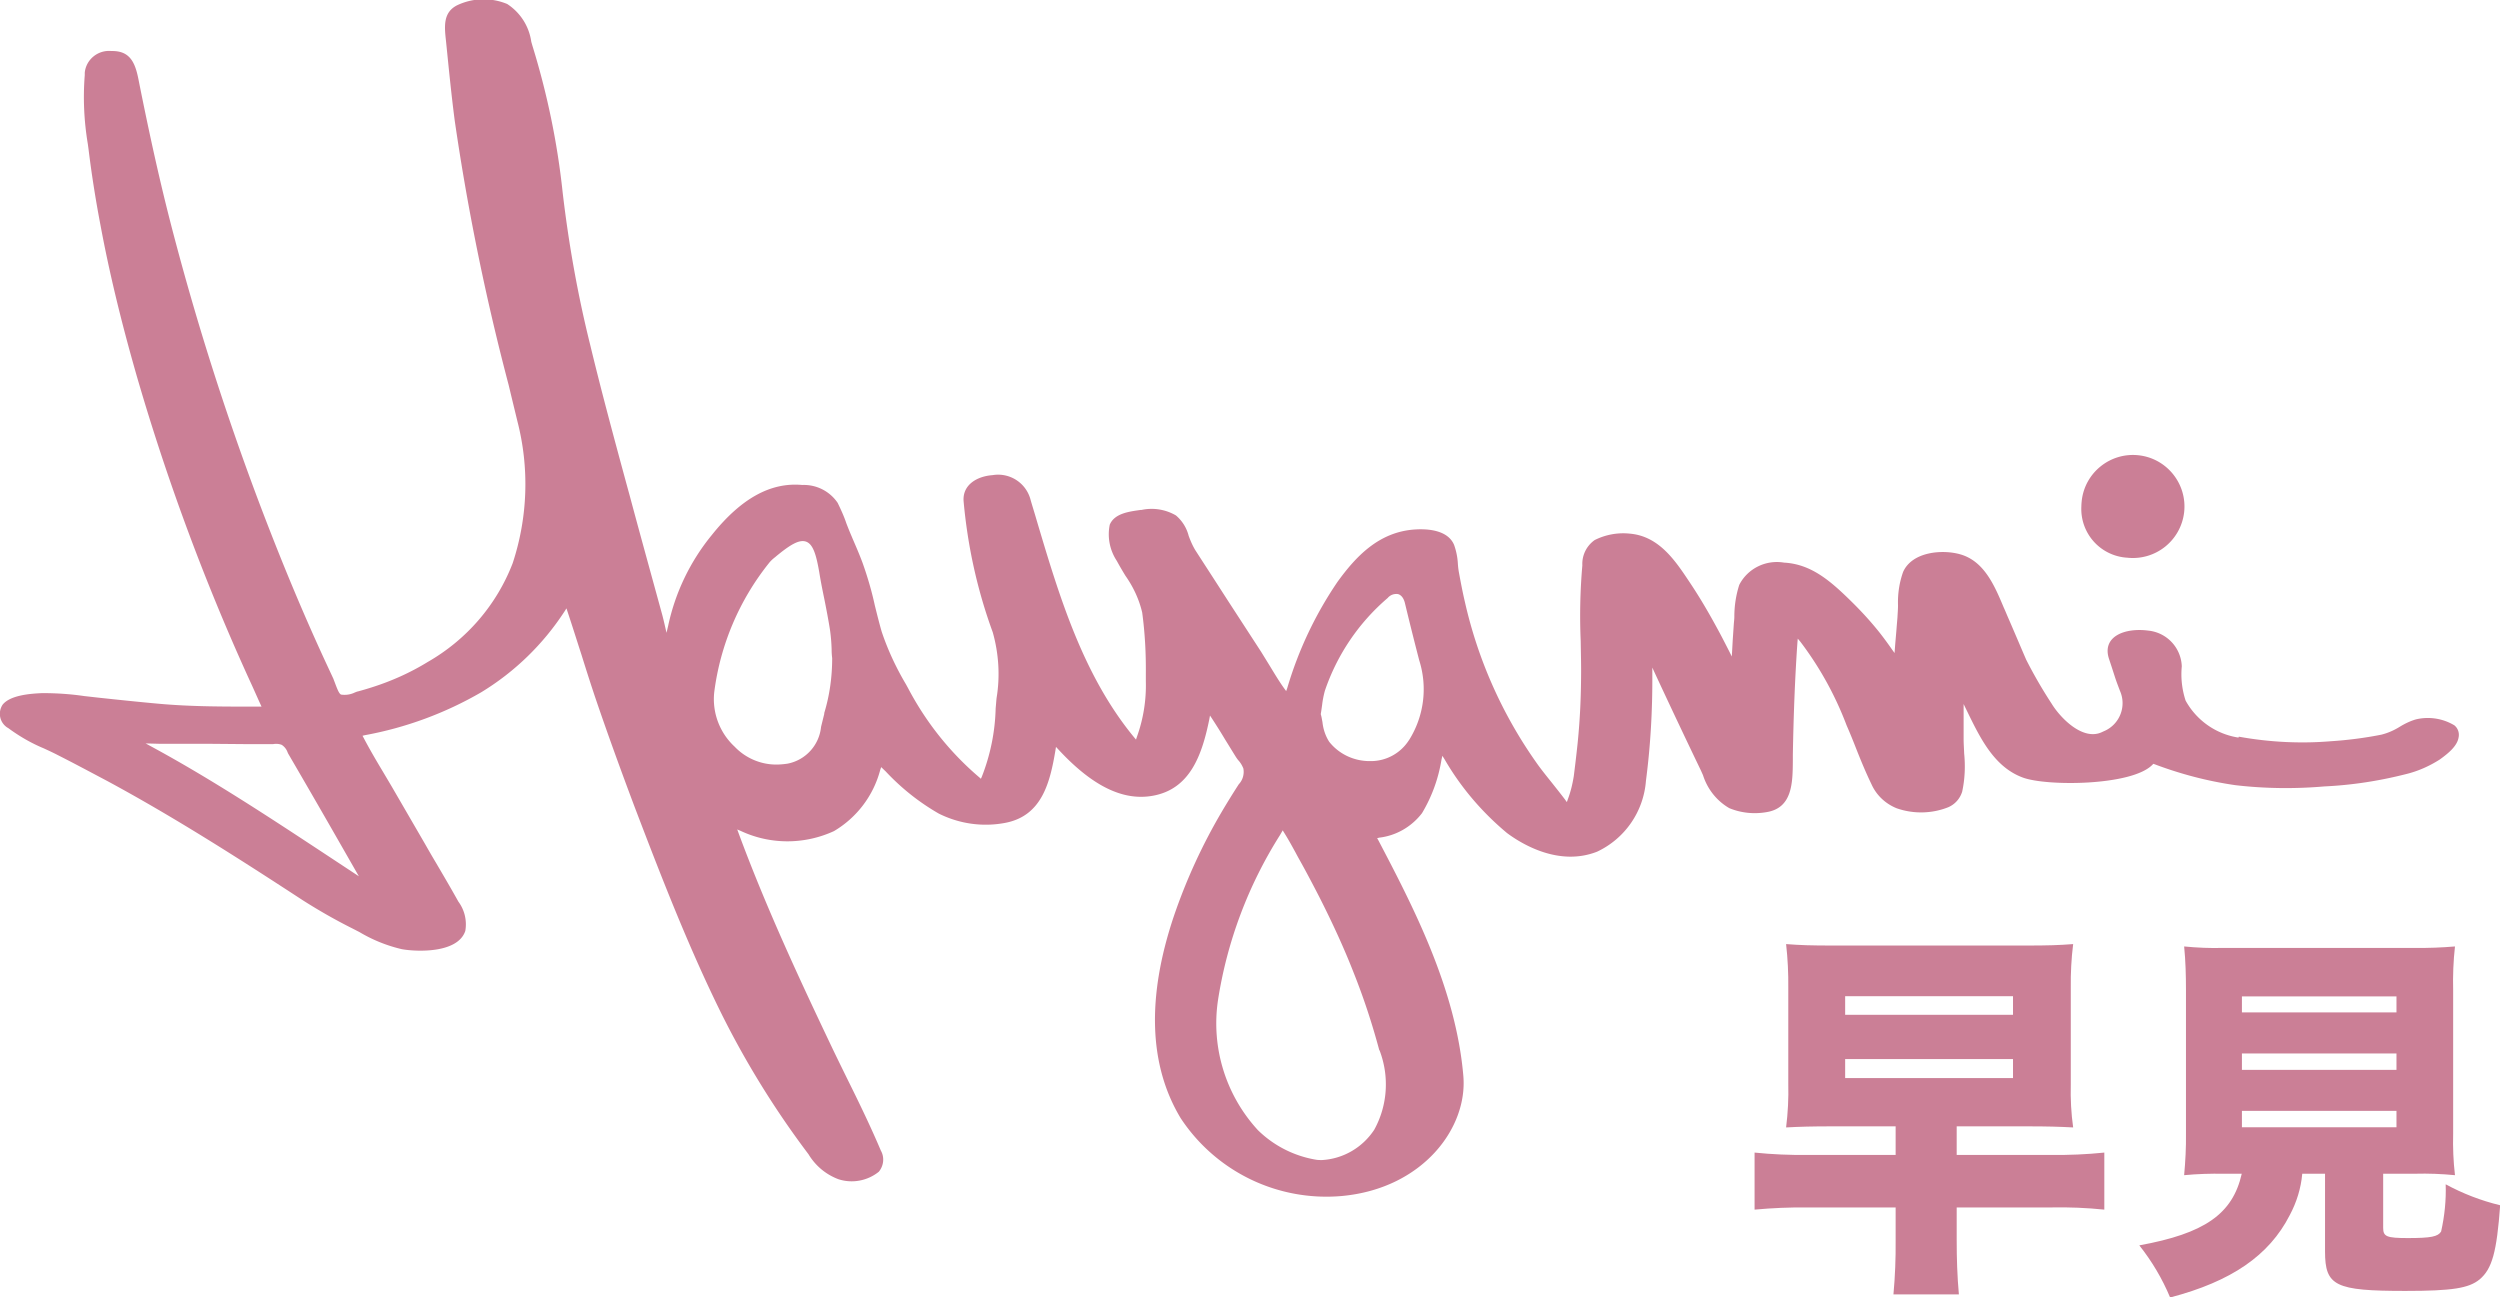 <svg xmlns="http://www.w3.org/2000/svg" viewBox="0 0 137.17 71.19">
<g fill="#cb7f96">
<path d="M122.82 40.47c-1.23-.19-2.3-.94-2.9-2.03-.2-.61-.27-1.25-.21-1.88a2.044 2.044 0 0 0-1.84-1.96c-1.3-.17-2.56.33-2.15 1.56s.28.91.6 1.75c.37.84-.01 1.83-.86 2.2-.03.01-.06.03-.09.04-1.07.55-2.33-.77-2.8-1.54-.51-.78-.98-1.59-1.4-2.42-.35-.81-.69-1.62-1.04-2.42-.06-.14-.12-.29-.19-.44-.5-1.19-1.07-2.55-2.4-2.92-.96-.27-2.62-.15-3.12.97-.21.59-.3 1.21-.28 1.83 0 .23-.02.45-.03.66l-.04.48c-.03.41-.07.81-.1 1.22l-.02.26-.15-.21c-.2-.29-.4-.56-.6-.82-.5-.64-1.05-1.24-1.63-1.81-1.13-1.11-2.19-2.04-3.68-2.12-1-.17-2 .32-2.46 1.22-.18.56-.27 1.15-.27 1.74 0 .14-.02.28-.03.42l-.06.89-.03.55-.02.33-.15-.3c-.25-.49-.46-.9-.67-1.28-.51-.94-1-1.76-1.49-2.49-.79-1.19-1.68-2.53-3.28-2.67-.66-.07-1.33.05-1.93.35a1.6 1.6 0 0 0-.68 1.39 31.95 31.95 0 0 0-.09 4.15c.01.67.03 1.35.02 2.03-.01 1.33-.08 2.51-.19 3.59-.07.66-.14 1.25-.21 1.8-.07.43-.17.85-.32 1.25l-.06.17-.1-.14c-.22-.29-.45-.58-.68-.87-.31-.39-.64-.79-.93-1.21A24.718 24.718 0 0 1 80.37 33c-.12-.51-.22-1.04-.32-1.58a4.02 4.02 0 0 1-.06-.5c-.02-.35-.09-.7-.21-1.03-.35-.82-1.47-.88-2.12-.84-2.02.12-3.29 1.52-4.27 2.87a20.79 20.79 0 0 0-2.76 5.83l-.06.17-.11-.15c-.28-.39-.53-.81-.78-1.22l-.48-.78-1.78-2.74-.49-.76c-.45-.7-.9-1.39-1.35-2.09-.15-.25-.26-.51-.36-.78a2.17 2.17 0 0 0-.7-1.12 2.65 2.65 0 0 0-1.89-.3h-.05c-.64.09-1.43.19-1.69.81-.14.69 0 1.4.39 1.99.14.26.3.53.47.81.43.61.75 1.29.92 2.02.15 1.11.21 2.23.2 3.35v.42a8.34 8.34 0 0 1-.49 3.05l-.05.15-.1-.12c-2.82-3.42-4.12-7.77-5.37-11.98-.1-.35-.21-.69-.31-1.04a1.838 1.838 0 0 0-2.09-1.37c-.84.06-1.65.52-1.59 1.42.22 2.46.75 4.88 1.6 7.2.33 1.17.41 2.41.21 3.61-.02.19-.03.37-.05.56-.03 1.29-.29 2.56-.76 3.76l-.05.11-.09-.08c-1.6-1.36-2.92-3.02-3.9-4.88l-.12-.22c-.54-.91-.99-1.87-1.33-2.88-.14-.48-.26-.97-.38-1.45-.17-.79-.4-1.57-.67-2.33-.17-.46-.37-.92-.56-1.36l-.05-.12c-.1-.23-.19-.46-.28-.69-.13-.39-.3-.76-.48-1.13a2.237 2.237 0 0 0-1.94-.98c-1.74-.16-3.36.74-4.96 2.74a11.706 11.706 0 0 0-2.4 4.99l-.09.38-.11-.48c-.04-.17-.08-.34-.12-.49l-.62-2.26c-.39-1.42-.78-2.84-1.16-4.26l-.2-.73c-.67-2.47-1.36-5.02-1.97-7.55-.69-2.77-1.19-5.58-1.52-8.41-.29-2.73-.85-5.42-1.66-8.04l-.06-.21c-.12-.85-.6-1.6-1.32-2.07a3.38 3.38 0 0 0-2.75.07c-.77.39-.7 1.15-.61 1.95.15 1.48.29 2.92.48 4.38.71 4.89 1.7 9.73 2.96 14.51.16.67.32 1.33.48 1.99.66 2.56.57 5.26-.26 7.78-.88 2.29-2.53 4.2-4.66 5.42-.96.59-1.99 1.05-3.06 1.39-.25.08-.52.16-.78.23-.03 0-.09.03-.15.05-.24.12-.51.16-.77.12-.11-.06-.19-.26-.34-.66-.03-.08-.06-.15-.07-.19l-.47-1.01c-1.14-2.47-2.21-5.02-3.28-7.8-2.01-5.23-3.72-10.56-5.13-15.98-.61-2.35-1.19-4.93-1.83-8.15-.19-.95-.5-1.54-1.48-1.52-.73-.07-1.39.46-1.46 1.19v.13c-.1 1.27-.04 2.54.17 3.79l.04.3c.17 1.38.39 2.77.65 4.13.47 2.53 1.11 5.2 1.95 8.14a122.52 122.52 0 0 0 5.6 15.43c.24.54.48 1.08.73 1.62.17.37.33.74.5 1.11l.06.13h-.14c-1.8 0-3.66.01-5.53-.16-.78-.07-1.56-.15-2.33-.23l-.94-.1-.8-.09c-.75-.11-1.52-.16-2.28-.16-.75.03-1.79.13-2.19.64-.27.42-.16.97.26 1.25.01 0 .03.02.04.02.61.45 1.26.83 1.96 1.12.26.12.52.24.77.37.93.47 1.84.96 2.73 1.43 3.74 2.02 7.35 4.34 10.72 6.54.88.56 1.79 1.08 2.73 1.55l.37.19c.72.43 1.51.75 2.33.94.77.14 3.06.25 3.48-1 .1-.57-.04-1.15-.38-1.61-.4-.72-.83-1.45-1.24-2.15-.21-.35-.41-.7-.61-1.05l-1.81-3.12-.48-.81c-.36-.6-.73-1.23-1.06-1.86l-.06-.11.12-.03c2.25-.41 4.42-1.21 6.4-2.36 1.84-1.12 3.4-2.64 4.57-4.44l.1-.16.06.18c.26.78.51 1.58.76 2.35.25.8.51 1.62.78 2.42.66 1.94 1.38 3.92 2.12 5.89 1.52 3.99 3.03 7.87 4.85 11.53a49.284 49.284 0 0 0 4.71 7.58c.38.63.95 1.11 1.64 1.37.76.25 1.6.09 2.22-.41.27-.33.32-.79.11-1.16-.55-1.3-1.18-2.6-1.8-3.85-.27-.55-.54-1.1-.81-1.66-1.7-3.57-3.65-7.72-5.2-11.92l-.07-.19.19.08c1.62.76 3.49.76 5.12.01a5.538 5.538 0 0 0 2.54-3.37l.05-.14.25.24c.85.91 1.83 1.69 2.91 2.31 1.14.57 2.44.75 3.69.5 1.96-.4 2.41-2.18 2.71-3.97l.03-.19.13.14c1.86 2.01 3.55 2.84 5.19 2.54 2.04-.37 2.69-2.23 3.09-4.18l.04-.22.12.18c.24.37.48.75.7 1.12.2.32.4.65.6.97.04.06.08.12.13.18.12.13.21.28.28.45.06.31-.03.64-.25.87a44.266 44.266 0 0 0-.94 1.52 31.017 31.017 0 0 0-2.63 5.74c-1.49 4.45-1.36 8.17.38 11.06a9.576 9.576 0 0 0 8.87 4.27c4.42-.42 6.89-3.74 6.64-6.59-.41-4.8-2.77-9.31-4.67-12.94l-.06-.1.12-.03c.93-.11 1.77-.6 2.34-1.34.54-.9.9-1.89 1.07-2.93l.05-.22.12.19c.89 1.54 2.06 2.91 3.43 4.05.78.58 2.83 1.85 4.94 1.02 1.53-.72 2.55-2.2 2.68-3.89.25-1.92.36-3.86.35-5.8v-.41l.17.37c.88 1.89 1.68 3.58 2.44 5.16.06.12.11.24.17.37.24.76.75 1.41 1.44 1.81.65.27 1.36.34 2.05.22 1.42-.23 1.43-1.61 1.44-2.83v-.31c.04-2.27.12-4.28.25-6.15l.02-.23.15.18c1.06 1.4 1.91 2.94 2.53 4.58.18.41.35.83.51 1.24.26.66.54 1.34.85 1.98.27.61.77 1.08 1.39 1.33.92.32 1.93.3 2.83-.06.37-.16.64-.47.76-.85.15-.69.18-1.4.11-2.1-.01-.28-.03-.55-.03-.81v-1.9l.19.39c.73 1.5 1.49 3.06 3.05 3.64 1.29.49 6.01.47 7.13-.71l.04-.04.06.02c1.43.54 2.91.93 4.43 1.15 1.62.19 3.26.21 4.89.07 1.51-.07 3-.3 4.46-.67.67-.16 1.3-.44 1.88-.81.47-.34.96-.74 1.03-1.22a.674.674 0 0 0-.23-.65c-.63-.38-1.39-.5-2.11-.33-.31.09-.6.23-.88.4-.32.2-.66.35-1.02.44-.91.18-1.84.3-2.77.36-1.69.14-3.39.05-5.05-.25M17.75 46.8c-2.93-1.93-5.97-3.93-9.1-5.65l-.66-.36.75.02h2.62l2.29.02h1.33c.16-.03.33-.02.48.04.15.1.26.24.32.41.02.04.03.07.05.1 1.02 1.75 2.03 3.5 3.03 5.25l.83 1.45-1.94-1.28Zm27.48-7.65-.18.73c-.1 1.01-.85 1.83-1.84 2.02-.2.03-.41.05-.62.05-.86 0-1.69-.36-2.28-.98a3.555 3.555 0 0 1-1.12-3c.33-2.58 1.37-5.03 2.99-7.06.1-.13.22-.24.35-.34l.07-.06c.72-.59 1.24-.93 1.63-.79s.56.75.72 1.67c.08.5.18 1 .28 1.48.11.55.22 1.12.31 1.69.05.35.08.71.09 1.07 0 .16.01.32.03.48 0 1.03-.14 2.05-.44 3.03m30.47 18.48c.55 1.43.45 3.03-.29 4.37-.64.97-1.69 1.59-2.86 1.66-.11 0-.23 0-.34-.02a5.96 5.96 0 0 1-3.18-1.62 8.655 8.655 0 0 1-2.19-7.14c.5-3.22 1.66-6.3 3.4-9.05l.15-.26.16.26c.19.31.37.64.54.95.08.15.16.3.24.44.38.68.73 1.35 1.06 1.99.74 1.46 1.36 2.81 1.88 4.14.56 1.4 1.03 2.83 1.42 4.29m1.62-17.01c-.45.7-1.22 1.13-2.05 1.14h-.1c-.86 0-1.68-.38-2.22-1.06-.21-.33-.33-.7-.37-1.08-.03-.15-.05-.3-.09-.42v-.04c.03-.17.05-.33.07-.47.03-.26.08-.52.15-.78a11.6 11.6 0 0 1 3.45-5.1c.14-.17.37-.25.58-.21.12.04.29.16.37.51.25 1.04.51 2.08.78 3.12a5.24 5.24 0 0 1-.56 4.38m39.41-10.01a2.83 2.83 0 0 0 3.12-2.5c.17-1.55-.95-2.95-2.5-3.12s-2.95.95-3.12 2.5c-.01.1-.02.21-.02.31a2.678 2.678 0 0 0 2.52 2.81"/>
<path d="M100.55 61.8c-1.13 0-1.82.02-2.55.06.1-.8.14-1.6.12-2.4v-5.24c.01-.81-.03-1.62-.12-2.42.79.06 1.34.08 2.59.08h10.57c1.23 0 1.8-.02 2.59-.08-.1.8-.14 1.6-.13 2.4v5.3c-.02.79.02 1.58.13 2.36-.77-.04-1.38-.06-2.57-.06h-3.82v1.57h5.18c.98.01 1.95-.03 2.92-.13v3.13c-.97-.1-1.95-.14-2.92-.12h-5.18v1.8c0 .99.03 1.98.12 2.97h-3.59c.09-.99.13-1.98.12-2.97v-1.8h-4.82c-.98-.01-1.95.03-2.92.12v-3.13c.97.1 1.95.14 2.92.13h4.82V61.8h-3.47Zm.69-6.12h9.21v-1.02h-9.21v1.02Zm0 3.47h9.21v-1.04h-9.21v1.04Zm20.77 5.25c-.72-.01-1.45.01-2.17.08.07-.76.11-1.52.1-2.28v-7.87c0-.8-.02-1.6-.1-2.4.71.07 1.43.1 2.15.08h10.54c.72.01 1.45-.02 2.17-.08-.09.8-.12 1.6-.1 2.4v7.87c-.02.76.01 1.52.1 2.28-.73-.07-1.46-.1-2.19-.08h-1.75v2.97c0 .48.19.56 1.36.56 1.27 0 1.65-.08 1.82-.36.19-.85.28-1.72.25-2.59.94.51 1.95.9 2.99 1.15-.19 2.57-.44 3.49-1.13 4.07-.59.48-1.48.63-4.07.63-3.86 0-4.41-.27-4.41-2.17V64.4h-1.25c-.07.8-.31 1.57-.69 2.28-1.13 2.21-3.2 3.63-6.56 4.51-.43-1.03-1-1.99-1.69-2.86 3.57-.65 5.12-1.71 5.62-3.93h-.98Zm1-8.85h8.48v-.88h-8.48v.88Zm0 3.15h8.48v-.9h-8.48v.9Zm0 3.15h8.48v-.9h-8.48v.9Z"/>
</g>
</svg>
